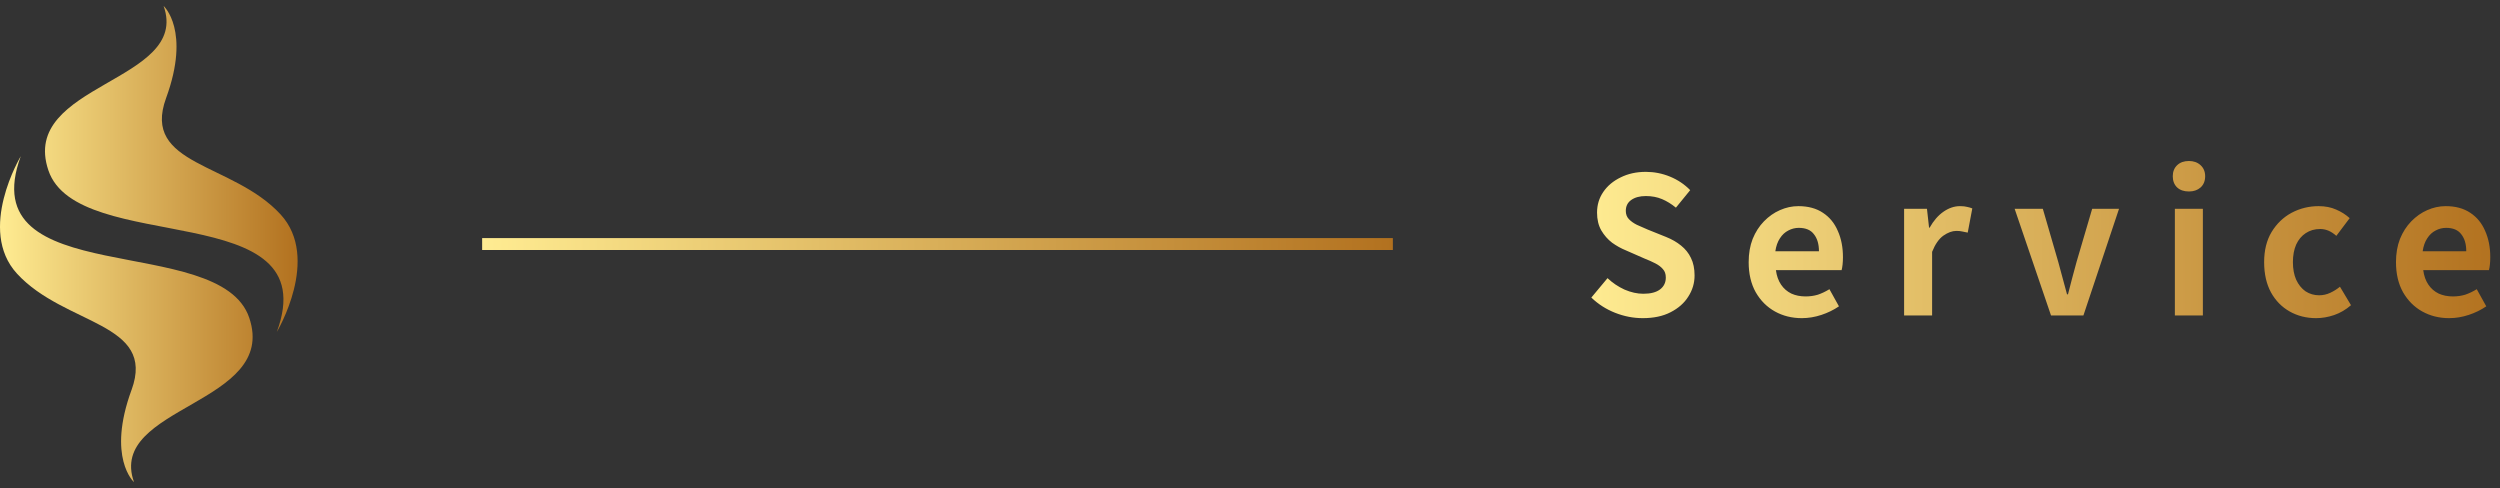 <svg width="210" height="41" viewBox="0 0 210 41" fill="none" xmlns="http://www.w3.org/2000/svg">
<rect x="0" y="0" width="210" height="41" fill="#333333" stroke="none"/>
<path d="M11.05 32.756C13.137 27.056 5.451 27.364 1.429 22.987C-1.961 19.298 1.745 13.122 1.745 13.122C-2.455 24.541 18.482 19.405 20.938 26.698C23.394 33.992 8.973 34.094 11.257 40.5C11.257 40.5 8.961 38.455 11.048 32.756H11.05ZM13.743 0.5C16.027 6.906 1.606 7.008 4.062 14.302C6.518 21.595 27.455 16.459 23.255 27.878C23.255 27.878 26.961 21.702 23.571 18.013C19.549 13.636 11.863 13.942 13.95 8.244C16.038 2.545 13.741 0.5 13.741 0.5H13.743Z" fill="url(#paint0_linear_2409_106)"/>
<path fill-rule="evenodd" clip-rule="evenodd" d="M117 21H40.5V20H117V21Z" fill="url(#paint1_linear_2409_106)"/>
<path d="M137.992 26.724C137.203 26.724 136.429 26.575 135.672 26.276C134.915 25.977 134.248 25.551 133.672 24.996L135.032 23.364C135.448 23.759 135.923 24.079 136.456 24.324C137 24.559 137.528 24.676 138.04 24.676C138.659 24.676 139.128 24.553 139.448 24.308C139.768 24.063 139.928 23.732 139.928 23.316C139.928 23.017 139.848 22.783 139.688 22.612C139.539 22.431 139.331 22.271 139.064 22.132C138.797 21.993 138.488 21.855 138.136 21.716L136.568 21.028C136.173 20.868 135.789 20.655 135.416 20.388C135.053 20.111 134.749 19.764 134.504 19.348C134.269 18.932 134.152 18.436 134.152 17.86C134.152 17.209 134.328 16.628 134.68 16.116C135.032 15.604 135.517 15.199 136.136 14.9C136.755 14.591 137.459 14.436 138.248 14.436C138.952 14.436 139.629 14.569 140.28 14.836C140.931 15.103 141.496 15.481 141.976 15.972L140.776 17.444C140.403 17.135 140.013 16.895 139.608 16.724C139.203 16.553 138.749 16.468 138.248 16.468C137.736 16.468 137.325 16.58 137.016 16.804C136.717 17.017 136.568 17.321 136.568 17.716C136.568 17.993 136.653 18.223 136.824 18.404C136.995 18.585 137.219 18.745 137.496 18.884C137.773 19.012 138.077 19.145 138.408 19.284L139.96 19.908C140.44 20.1 140.856 20.34 141.208 20.628C141.571 20.916 141.848 21.263 142.04 21.668C142.243 22.073 142.344 22.564 142.344 23.14C142.344 23.78 142.168 24.372 141.816 24.916C141.475 25.46 140.979 25.897 140.328 26.228C139.688 26.559 138.909 26.724 137.992 26.724ZM151.352 26.724C150.52 26.724 149.768 26.537 149.096 26.164C148.424 25.791 147.886 25.252 147.48 24.548C147.086 23.844 146.888 23.001 146.888 22.02C146.888 21.295 147 20.644 147.224 20.068C147.459 19.492 147.774 19.001 148.168 18.596C148.574 18.18 149.022 17.865 149.512 17.652C150.014 17.428 150.531 17.316 151.064 17.316C151.886 17.316 152.574 17.503 153.128 17.876C153.683 18.239 154.099 18.745 154.376 19.396C154.664 20.036 154.808 20.772 154.808 21.604C154.808 21.817 154.798 22.025 154.776 22.228C154.755 22.42 154.728 22.575 154.696 22.692H149.176C149.24 23.172 149.384 23.577 149.608 23.908C149.832 24.239 150.12 24.489 150.472 24.66C150.824 24.82 151.224 24.9 151.672 24.9C152.035 24.9 152.376 24.852 152.696 24.756C153.016 24.649 153.342 24.495 153.672 24.292L154.472 25.732C154.035 26.031 153.544 26.271 153 26.452C152.456 26.633 151.907 26.724 151.352 26.724ZM149.128 21.108H152.792C152.792 20.511 152.654 20.036 152.376 19.684C152.11 19.321 151.683 19.14 151.096 19.14C150.787 19.14 150.494 19.215 150.216 19.364C149.939 19.503 149.704 19.721 149.512 20.02C149.32 20.308 149.192 20.671 149.128 21.108ZM159.945 26.5V17.54H161.865L162.041 19.124H162.089C162.42 18.537 162.809 18.089 163.257 17.78C163.705 17.471 164.164 17.316 164.633 17.316C164.889 17.316 165.092 17.337 165.241 17.38C165.401 17.412 165.545 17.455 165.673 17.508L165.289 19.54C165.119 19.497 164.964 19.465 164.825 19.444C164.697 19.412 164.532 19.396 164.329 19.396C163.988 19.396 163.625 19.529 163.241 19.796C162.868 20.063 162.553 20.516 162.297 21.156V26.5H159.945ZM172.286 26.5L169.23 17.54H171.598L172.894 22.004C173.022 22.452 173.145 22.905 173.262 23.364C173.39 23.812 173.513 24.265 173.63 24.724H173.71C173.828 24.265 173.945 23.812 174.062 23.364C174.19 22.905 174.313 22.452 174.43 22.004L175.742 17.54H177.998L175.006 26.5H172.286ZM182.689 26.5V17.54H185.041V26.5H182.689ZM183.873 16.084C183.457 16.084 183.126 15.972 182.881 15.748C182.636 15.513 182.513 15.199 182.513 14.804C182.513 14.42 182.636 14.111 182.881 13.876C183.126 13.641 183.457 13.524 183.873 13.524C184.268 13.524 184.593 13.641 184.849 13.876C185.105 14.111 185.233 14.42 185.233 14.804C185.233 15.199 185.105 15.513 184.849 15.748C184.593 15.972 184.268 16.084 183.873 16.084ZM194.556 26.724C193.735 26.724 192.994 26.537 192.332 26.164C191.671 25.791 191.148 25.257 190.764 24.564C190.38 23.86 190.188 23.012 190.188 22.02C190.188 21.028 190.396 20.185 190.812 19.492C191.239 18.788 191.799 18.249 192.492 17.876C193.196 17.503 193.954 17.316 194.764 17.316C195.319 17.316 195.81 17.412 196.236 17.604C196.663 17.785 197.042 18.025 197.372 18.324L196.252 19.812C196.039 19.62 195.82 19.476 195.596 19.38C195.372 19.284 195.138 19.236 194.892 19.236C194.434 19.236 194.028 19.353 193.676 19.588C193.335 19.812 193.068 20.132 192.876 20.548C192.695 20.964 192.604 21.455 192.604 22.02C192.604 22.585 192.695 23.076 192.876 23.492C193.068 23.908 193.33 24.233 193.66 24.468C194.002 24.692 194.386 24.804 194.812 24.804C195.132 24.804 195.442 24.735 195.74 24.596C196.039 24.457 196.311 24.287 196.556 24.084L197.484 25.636C197.058 26.009 196.583 26.287 196.06 26.468C195.548 26.639 195.047 26.724 194.556 26.724ZM205.727 26.724C204.895 26.724 204.143 26.537 203.471 26.164C202.799 25.791 202.261 25.252 201.855 24.548C201.461 23.844 201.263 23.001 201.263 22.02C201.263 21.295 201.375 20.644 201.599 20.068C201.834 19.492 202.149 19.001 202.543 18.596C202.949 18.18 203.397 17.865 203.887 17.652C204.389 17.428 204.906 17.316 205.439 17.316C206.261 17.316 206.949 17.503 207.503 17.876C208.058 18.239 208.474 18.745 208.751 19.396C209.039 20.036 209.183 20.772 209.183 21.604C209.183 21.817 209.173 22.025 209.151 22.228C209.13 22.42 209.103 22.575 209.071 22.692H203.551C203.615 23.172 203.759 23.577 203.983 23.908C204.207 24.239 204.495 24.489 204.847 24.66C205.199 24.82 205.599 24.9 206.047 24.9C206.41 24.9 206.751 24.852 207.071 24.756C207.391 24.649 207.717 24.495 208.047 24.292L208.847 25.732C208.41 26.031 207.919 26.271 207.375 26.452C206.831 26.633 206.282 26.724 205.727 26.724ZM203.503 21.108H207.167C207.167 20.511 207.029 20.036 206.751 19.684C206.485 19.321 206.058 19.14 205.471 19.14C205.162 19.14 204.869 19.215 204.591 19.364C204.314 19.503 204.079 19.721 203.887 20.02C203.695 20.308 203.567 20.671 203.503 21.108Z" fill="url(#paint2_linear_2409_106)"/>
<defs>
<linearGradient id="paint0_linear_2409_106" x1="0.001" y1="20.5" x2="25.001" y2="20.5" gradientUnits="userSpaceOnUse">
<stop stop-color="#FFEC92"/>
<stop offset="1" stop-color="#B2711F"/>
</linearGradient>
<linearGradient id="paint1_linear_2409_106" x1="40.503" y1="20.5" x2="117.003" y2="20.5" gradientUnits="userSpaceOnUse">
<stop stop-color="#FFEC92"/>
<stop offset="1" stop-color="#B2711F"/>
</linearGradient>
<linearGradient id="paint2_linear_2409_106" x1="133.003" y1="20.5" x2="210.003" y2="20.5" gradientUnits="userSpaceOnUse">
<stop stop-color="#FFEC92"/>
<stop offset="1" stop-color="#B2711F"/>
</linearGradient>
</defs>
</svg>
